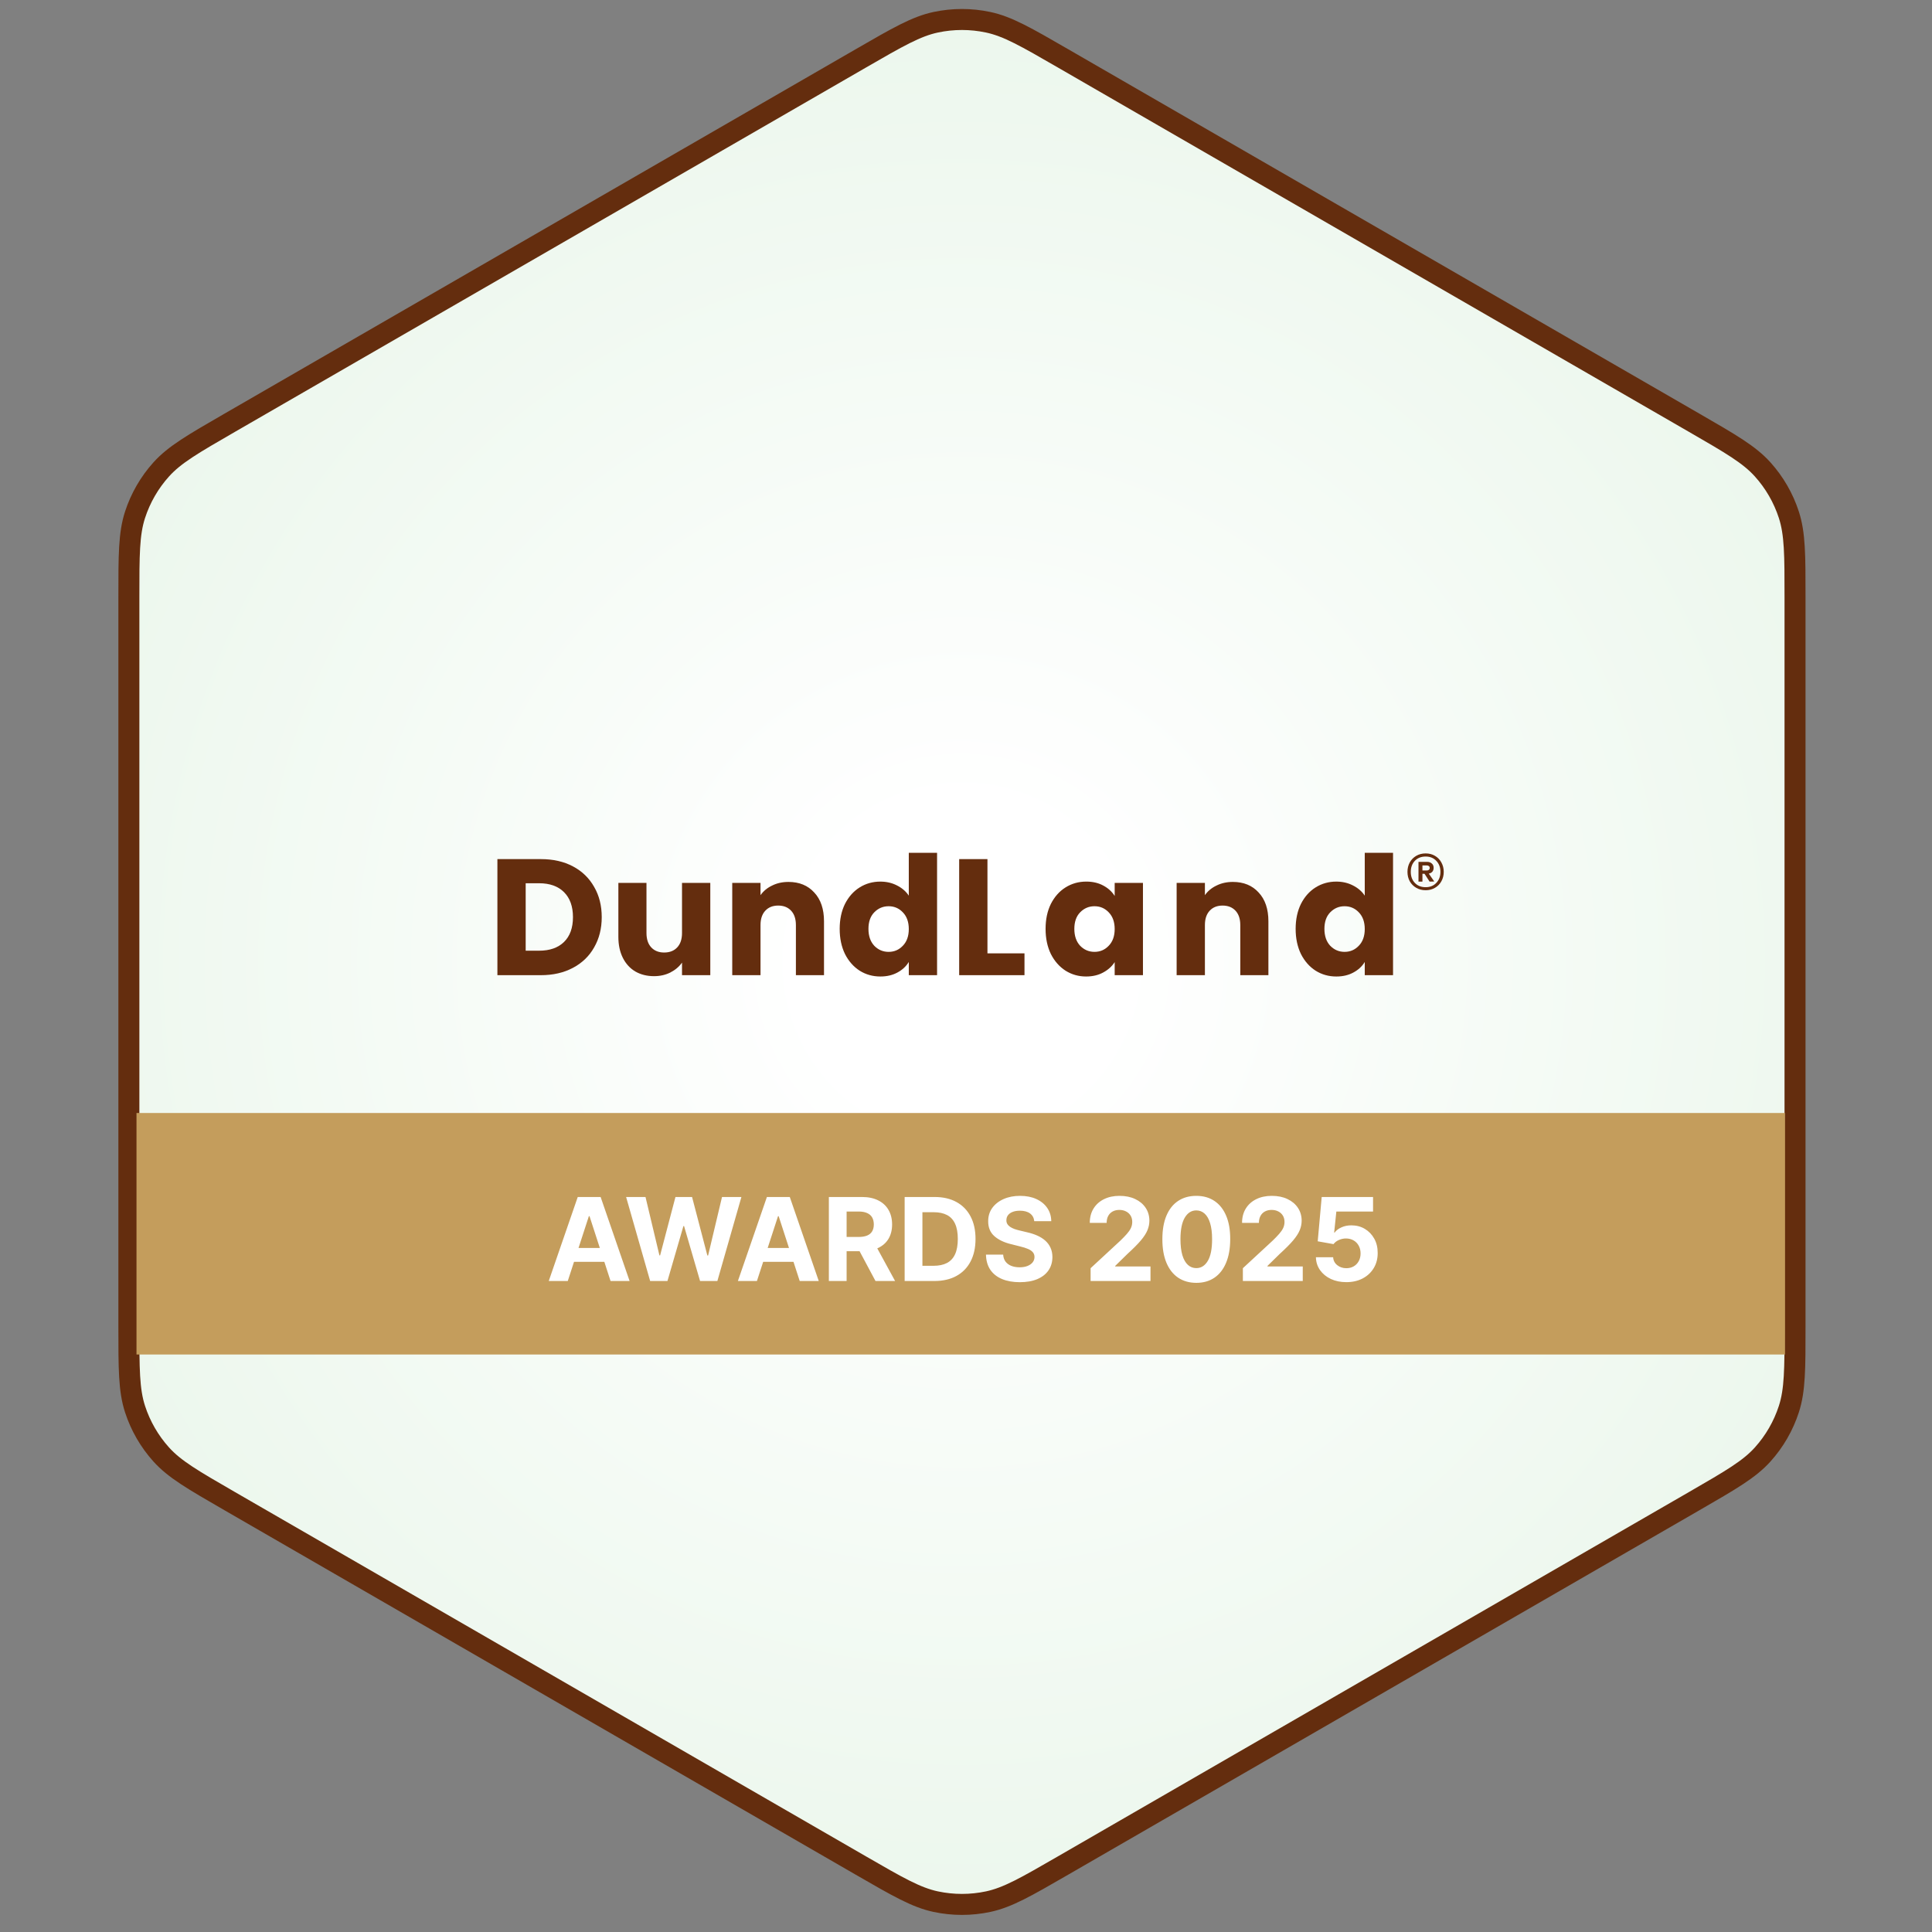 <svg width="184" height="184" viewBox="0 0 184 184" fill="none" xmlns="http://www.w3.org/2000/svg">
<rect x="0" y="0" width="184" height="184" fill="#808080" stroke="none"/>
<path d="M82.014 5.543C85.512 3.523 87.26 2.514 89.119 2.119C90.764 1.769 92.464 1.769 94.109 2.119C95.968 2.514 97.717 3.523 101.214 5.543L161.355 40.265C164.852 42.284 166.601 43.293 167.872 44.706C168.998 45.956 169.848 47.428 170.367 49.027C170.955 50.835 170.955 52.854 170.955 56.892V126.336C170.955 130.375 170.955 132.394 170.367 134.202C169.848 135.801 168.998 137.273 167.872 138.523C166.601 139.935 164.852 140.945 161.355 142.964L101.214 177.686C97.717 179.705 95.968 180.715 94.109 181.11C92.464 181.46 90.764 181.46 89.119 181.11C87.26 180.715 85.512 179.705 82.014 177.686L21.874 142.964C18.377 140.945 16.628 139.935 15.356 138.523C14.231 137.273 13.381 135.801 12.861 134.202C12.274 132.394 12.274 130.375 12.274 126.336L12.274 56.892C12.274 52.854 12.274 50.835 12.861 49.027C13.381 47.428 14.231 45.956 15.356 44.706C16.628 43.293 18.377 42.284 21.874 40.265L82.014 5.543Z" fill="url(#paint0_radial_1280_1349)" stroke="#642D0E" stroke-width="2" stroke-linecap="round"/>
<path d="M123.395 88.465C123.395 87.562 123.563 86.77 123.899 86.087C124.245 85.405 124.712 84.88 125.3 84.513C125.888 84.145 126.544 83.962 127.269 83.962C127.846 83.962 128.371 84.082 128.843 84.324C129.326 84.565 129.704 84.891 129.977 85.3V81.222H132.67V92.874H129.977V91.614C129.725 92.034 129.363 92.37 128.89 92.622C128.429 92.874 127.888 93 127.269 93C126.544 93 125.888 92.816 125.3 92.449C124.712 92.071 124.245 91.541 123.899 90.858C123.563 90.165 123.395 89.368 123.395 88.465ZM129.977 88.481C129.977 87.809 129.788 87.279 129.41 86.89C129.043 86.502 128.591 86.308 128.056 86.308C127.521 86.308 127.064 86.502 126.686 86.89C126.319 87.268 126.135 87.793 126.135 88.465C126.135 89.137 126.319 89.672 126.686 90.071C127.064 90.459 127.521 90.654 128.056 90.654C128.591 90.654 129.043 90.459 129.41 90.071C129.788 89.683 129.977 89.153 129.977 88.481Z" fill="#642D0E"/>
<path d="M117.414 83.993C118.443 83.993 119.262 84.329 119.871 85.001C120.49 85.662 120.8 86.575 120.8 87.74V92.874H118.123V88.103C118.123 87.515 117.971 87.058 117.666 86.733C117.362 86.407 116.952 86.245 116.438 86.245C115.924 86.245 115.514 86.407 115.21 86.733C114.905 87.058 114.753 87.515 114.753 88.103V92.874H112.061V84.087H114.753V85.253C115.026 84.864 115.393 84.56 115.855 84.339C116.317 84.108 116.837 83.993 117.414 83.993Z" fill="#642D0E"/>
<path d="M99.579 88.465C99.579 87.562 99.746 86.769 100.082 86.087C100.429 85.405 100.896 84.88 101.484 84.513C102.072 84.145 102.728 83.961 103.452 83.961C104.071 83.961 104.612 84.087 105.074 84.339C105.546 84.591 105.908 84.922 106.16 85.331V84.087H108.853V92.874H106.16V91.63C105.898 92.039 105.531 92.37 105.058 92.622C104.596 92.874 104.056 93 103.436 93C102.722 93 102.072 92.816 101.484 92.449C100.896 92.071 100.429 91.54 100.082 90.858C99.746 90.165 99.579 89.368 99.579 88.465ZM106.16 88.481C106.16 87.809 105.971 87.279 105.593 86.89C105.226 86.502 104.775 86.308 104.239 86.308C103.704 86.308 103.247 86.502 102.869 86.89C102.502 87.268 102.318 87.793 102.318 88.465C102.318 89.137 102.502 89.672 102.869 90.071C103.247 90.459 103.704 90.653 104.239 90.653C104.775 90.653 105.226 90.459 105.593 90.071C105.971 89.683 106.16 89.152 106.16 88.481Z" fill="#642D0E"/>
<path d="M94.043 90.795H97.57V92.874H91.35V81.82H94.043V90.795Z" fill="#642D0E"/>
<path d="M79.97 88.465C79.97 87.562 80.138 86.77 80.474 86.087C80.821 85.405 81.288 84.88 81.876 84.513C82.463 84.145 83.12 83.962 83.844 83.962C84.421 83.962 84.946 84.082 85.418 84.324C85.901 84.565 86.279 84.891 86.552 85.3V81.222H89.245V92.874H86.552V91.614C86.3 92.034 85.938 92.37 85.466 92.622C85.004 92.874 84.463 93 83.844 93C83.12 93 82.463 92.816 81.876 92.449C81.288 92.071 80.821 91.541 80.474 90.858C80.138 90.165 79.97 89.368 79.97 88.465ZM86.552 88.481C86.552 87.809 86.363 87.279 85.985 86.89C85.618 86.502 85.166 86.308 84.631 86.308C84.096 86.308 83.639 86.502 83.261 86.89C82.894 87.268 82.71 87.793 82.71 88.465C82.71 89.137 82.894 89.672 83.261 90.071C83.639 90.459 84.096 90.654 84.631 90.654C85.166 90.654 85.618 90.459 85.985 90.071C86.363 89.683 86.552 89.153 86.552 88.481Z" fill="#642D0E"/>
<path d="M75.092 83.993C76.12 83.993 76.939 84.329 77.548 85.001C78.167 85.662 78.477 86.575 78.477 87.74V92.874H75.8V88.103C75.8 87.515 75.648 87.058 75.344 86.733C75.039 86.407 74.63 86.245 74.115 86.245C73.601 86.245 73.192 86.407 72.887 86.733C72.583 87.058 72.43 87.515 72.43 88.103V92.874H69.738V84.087H72.43V85.253C72.703 84.864 73.071 84.56 73.533 84.339C73.995 84.108 74.514 83.993 75.092 83.993Z" fill="#642D0E"/>
<path d="M67.647 84.087V92.874H64.954V91.677C64.681 92.065 64.308 92.38 63.836 92.622C63.374 92.853 62.86 92.968 62.293 92.968C61.621 92.968 61.028 92.821 60.514 92.527C59.999 92.223 59.6 91.787 59.317 91.22C59.033 90.653 58.892 89.987 58.892 89.221V84.087H61.569V88.859C61.569 89.446 61.721 89.903 62.025 90.228C62.33 90.554 62.739 90.716 63.253 90.716C63.778 90.716 64.193 90.554 64.497 90.228C64.802 89.903 64.954 89.446 64.954 88.859V84.087H67.647Z" fill="#642D0E"/>
<path d="M51.514 81.82C52.679 81.82 53.697 82.051 54.568 82.513C55.44 82.975 56.111 83.626 56.584 84.465C57.067 85.295 57.308 86.255 57.308 87.347C57.308 88.428 57.067 89.389 56.584 90.228C56.111 91.068 55.434 91.719 54.553 92.181C53.681 92.643 52.668 92.874 51.514 92.874H47.372V81.82H51.514ZM51.34 90.543C52.359 90.543 53.151 90.265 53.718 89.709C54.285 89.153 54.568 88.365 54.568 87.347C54.568 86.329 54.285 85.536 53.718 84.969C53.151 84.402 52.359 84.119 51.34 84.119H50.065V90.543H51.34Z" fill="#642D0E"/>
<path d="M135.776 81.278C136.109 81.278 136.403 81.353 136.659 81.505C136.922 81.656 137.126 81.866 137.272 82.135C137.423 82.403 137.499 82.703 137.499 83.035C137.499 83.367 137.423 83.668 137.272 83.936C137.126 84.198 136.922 84.405 136.659 84.557C136.403 84.708 136.109 84.784 135.776 84.784C135.444 84.784 135.147 84.708 134.884 84.557C134.622 84.405 134.415 84.198 134.264 83.936C134.118 83.668 134.045 83.367 134.045 83.035C134.045 82.703 134.118 82.403 134.264 82.135C134.415 81.866 134.622 81.656 134.884 81.505C135.147 81.353 135.444 81.278 135.776 81.278ZM135.776 84.495C136.196 84.495 136.534 84.358 136.791 84.084C137.053 83.81 137.184 83.461 137.184 83.035C137.184 82.61 137.053 82.26 136.791 81.986C136.534 81.712 136.196 81.575 135.776 81.575C135.351 81.575 135.007 81.712 134.744 81.986C134.488 82.26 134.36 82.61 134.36 83.035C134.36 83.461 134.488 83.81 134.744 84.084C135.007 84.358 135.351 84.495 135.776 84.495ZM136.537 82.65C136.537 82.796 136.496 82.919 136.415 83.018C136.333 83.111 136.219 83.172 136.074 83.201L136.598 83.953L136.152 83.962L135.671 83.219H135.47V83.962H135.094V82.082H135.907C136.1 82.082 136.251 82.135 136.362 82.239C136.479 82.338 136.537 82.475 136.537 82.65ZM135.47 82.904H135.881C135.963 82.904 136.03 82.884 136.082 82.843C136.135 82.802 136.161 82.741 136.161 82.659C136.161 82.578 136.135 82.519 136.082 82.484C136.03 82.444 135.963 82.423 135.881 82.423H135.47V82.904Z" fill="#642D0E"/>
<rect x="13" y="106" width="157" height="23" fill="#C49D5C"/>
<path d="M54.074 122H52.262L55.023 114H57.203L59.961 122H58.148L56.145 115.828H56.082L54.074 122ZM53.961 118.855H58.242V120.176H53.961V118.855ZM61.919 122L59.63 114H61.477L62.802 119.559H62.868L64.329 114H65.911L67.368 119.57H67.439L68.763 114H70.61L68.321 122H66.673L65.149 116.77H65.087L63.567 122H61.919ZM72.089 122H70.276L73.038 114H75.218L77.976 122H76.163L74.159 115.828H74.097L72.089 122ZM71.976 118.855H76.257V120.176H71.976V118.855ZM78.939 122V114H82.095C82.699 114 83.215 114.108 83.642 114.324C84.071 114.538 84.398 114.841 84.622 115.234C84.849 115.625 84.962 116.085 84.962 116.613C84.962 117.145 84.847 117.602 84.618 117.984C84.389 118.365 84.057 118.656 83.622 118.859C83.19 119.062 82.666 119.164 82.052 119.164H79.939V117.805H81.778C82.101 117.805 82.37 117.76 82.583 117.672C82.796 117.583 82.955 117.451 83.06 117.273C83.166 117.096 83.22 116.876 83.22 116.613C83.22 116.348 83.166 116.124 83.06 115.941C82.955 115.759 82.795 115.621 82.579 115.527C82.366 115.431 82.096 115.383 81.77 115.383H80.63V122H78.939ZM83.259 118.359L85.247 122H83.38L81.435 118.359H83.259ZM88.993 122H86.157V114H89.017C89.821 114 90.514 114.16 91.095 114.48C91.675 114.798 92.122 115.255 92.435 115.852C92.75 116.448 92.907 117.161 92.907 117.992C92.907 118.826 92.75 119.542 92.435 120.141C92.122 120.74 91.673 121.199 91.087 121.52C90.504 121.84 89.806 122 88.993 122ZM87.849 120.551H88.923C89.423 120.551 89.843 120.462 90.185 120.285C90.528 120.105 90.786 119.828 90.958 119.453C91.132 119.076 91.22 118.589 91.22 117.992C91.22 117.401 91.132 116.918 90.958 116.543C90.786 116.168 90.53 115.892 90.189 115.715C89.847 115.538 89.427 115.449 88.927 115.449H87.849V120.551ZM98.5 116.301C98.469 115.986 98.335 115.741 98.098 115.566C97.861 115.392 97.539 115.305 97.133 115.305C96.857 115.305 96.624 115.344 96.434 115.422C96.243 115.497 96.098 115.603 95.996 115.738C95.897 115.874 95.848 116.027 95.848 116.199C95.842 116.342 95.872 116.467 95.938 116.574C96.005 116.681 96.098 116.773 96.215 116.852C96.332 116.927 96.467 116.993 96.621 117.051C96.775 117.105 96.939 117.152 97.113 117.191L97.832 117.363C98.181 117.441 98.501 117.546 98.793 117.676C99.085 117.806 99.337 117.966 99.551 118.156C99.764 118.346 99.93 118.57 100.047 118.828C100.167 119.086 100.228 119.382 100.23 119.715C100.228 120.204 100.103 120.629 99.856 120.988C99.611 121.345 99.257 121.622 98.793 121.82C98.332 122.016 97.776 122.113 97.125 122.113C96.479 122.113 95.917 122.014 95.438 121.816C94.961 121.618 94.588 121.326 94.32 120.937C94.055 120.547 93.915 120.064 93.902 119.488H95.539C95.557 119.757 95.634 119.98 95.769 120.16C95.908 120.337 96.091 120.471 96.32 120.562C96.552 120.651 96.814 120.695 97.106 120.695C97.392 120.695 97.641 120.654 97.852 120.57C98.065 120.487 98.231 120.371 98.348 120.223C98.465 120.074 98.523 119.904 98.523 119.711C98.523 119.531 98.47 119.38 98.363 119.258C98.259 119.135 98.106 119.031 97.902 118.945C97.702 118.859 97.456 118.781 97.164 118.711L96.293 118.492C95.618 118.328 95.086 118.072 94.695 117.723C94.305 117.374 94.111 116.904 94.113 116.312C94.111 115.828 94.24 115.405 94.5 115.043C94.763 114.681 95.124 114.398 95.582 114.195C96.04 113.992 96.561 113.891 97.144 113.891C97.738 113.891 98.257 113.992 98.699 114.195C99.144 114.398 99.491 114.681 99.738 115.043C99.986 115.405 100.113 115.824 100.121 116.301H98.5ZM103.867 122V120.781L106.715 118.145C106.957 117.91 107.16 117.699 107.324 117.512C107.491 117.324 107.617 117.141 107.703 116.961C107.789 116.779 107.832 116.582 107.832 116.371C107.832 116.137 107.779 115.935 107.672 115.766C107.565 115.594 107.419 115.462 107.234 115.371C107.049 115.277 106.84 115.23 106.605 115.23C106.361 115.23 106.147 115.28 105.965 115.379C105.783 115.478 105.642 115.62 105.543 115.805C105.444 115.99 105.395 116.21 105.395 116.465H103.789C103.789 115.941 103.908 115.487 104.145 115.102C104.382 114.716 104.714 114.418 105.141 114.207C105.568 113.996 106.06 113.891 106.617 113.891C107.19 113.891 107.689 113.992 108.113 114.195C108.54 114.396 108.872 114.674 109.109 115.031C109.346 115.388 109.465 115.797 109.465 116.258C109.465 116.56 109.405 116.858 109.285 117.152C109.168 117.447 108.958 117.773 108.656 118.133C108.354 118.49 107.928 118.918 107.379 119.418L106.211 120.562V120.617H109.57V122H103.867ZM113.933 122.176C113.261 122.173 112.683 122.008 112.198 121.68C111.716 121.352 111.345 120.876 111.085 120.254C110.827 119.632 110.7 118.883 110.702 118.008C110.702 117.135 110.831 116.392 111.089 115.777C111.349 115.163 111.72 114.695 112.202 114.375C112.687 114.052 113.263 113.891 113.933 113.891C114.602 113.891 115.177 114.052 115.659 114.375C116.144 114.698 116.516 115.167 116.776 115.781C117.037 116.393 117.166 117.135 117.163 118.008C117.163 118.885 117.033 119.635 116.772 120.258C116.515 120.88 116.145 121.355 115.663 121.684C115.181 122.012 114.604 122.176 113.933 122.176ZM113.933 120.773C114.391 120.773 114.757 120.543 115.03 120.082C115.304 119.621 115.439 118.93 115.437 118.008C115.437 117.401 115.374 116.896 115.249 116.492C115.127 116.089 114.952 115.785 114.726 115.582C114.502 115.379 114.237 115.277 113.933 115.277C113.477 115.277 113.112 115.505 112.839 115.961C112.565 116.417 112.427 117.099 112.425 118.008C112.425 118.622 112.486 119.135 112.608 119.547C112.733 119.956 112.909 120.263 113.136 120.469C113.362 120.672 113.628 120.773 113.933 120.773ZM118.369 122V120.781L121.217 118.145C121.459 117.91 121.662 117.699 121.826 117.512C121.993 117.324 122.119 117.141 122.205 116.961C122.291 116.779 122.334 116.582 122.334 116.371C122.334 116.137 122.281 115.935 122.174 115.766C122.067 115.594 121.921 115.462 121.736 115.371C121.551 115.277 121.342 115.23 121.107 115.23C120.863 115.23 120.649 115.28 120.467 115.379C120.285 115.478 120.144 115.62 120.045 115.805C119.946 115.99 119.896 116.21 119.896 116.465H118.291C118.291 115.941 118.41 115.487 118.646 115.102C118.883 114.716 119.215 114.418 119.643 114.207C120.07 113.996 120.562 113.891 121.119 113.891C121.692 113.891 122.191 113.992 122.615 114.195C123.042 114.396 123.374 114.674 123.611 115.031C123.848 115.388 123.967 115.797 123.967 116.258C123.967 116.56 123.907 116.858 123.787 117.152C123.67 117.447 123.46 117.773 123.158 118.133C122.856 118.49 122.43 118.918 121.881 119.418L120.713 120.562V120.617H124.072V122H118.369ZM128.22 122.109C127.668 122.109 127.175 122.008 126.743 121.805C126.313 121.602 125.972 121.322 125.72 120.965C125.467 120.608 125.336 120.199 125.325 119.738H126.966C126.984 120.048 127.114 120.299 127.356 120.492C127.599 120.685 127.886 120.781 128.22 120.781C128.485 120.781 128.72 120.723 128.923 120.605C129.129 120.486 129.289 120.32 129.403 120.109C129.521 119.896 129.579 119.651 129.579 119.375C129.579 119.094 129.519 118.846 129.399 118.633C129.282 118.419 129.119 118.253 128.911 118.133C128.703 118.013 128.465 117.952 128.196 117.949C127.962 117.949 127.734 117.997 127.513 118.094C127.294 118.19 127.123 118.322 127.001 118.488L125.497 118.219L125.876 114H130.767V115.383H127.271L127.063 117.387H127.11C127.251 117.189 127.463 117.025 127.747 116.895C128.031 116.764 128.349 116.699 128.7 116.699C129.182 116.699 129.612 116.812 129.989 117.039C130.367 117.266 130.665 117.577 130.884 117.973C131.103 118.366 131.211 118.819 131.208 119.332C131.211 119.871 131.086 120.35 130.833 120.77C130.583 121.186 130.233 121.514 129.782 121.754C129.334 121.991 128.813 122.109 128.22 122.109Z" fill="white"/>
<defs>
<radialGradient id="paint0_radial_1280_1349" cx="0" cy="0" r="1" gradientUnits="userSpaceOnUse" gradientTransform="translate(91.614 91.614) rotate(87.552) scale(109.853)">
<stop offset="0.138" stop-color="white"/>
<stop offset="1" stop-color="#E7F5E8"/>
</radialGradient>
</defs>
</svg>
